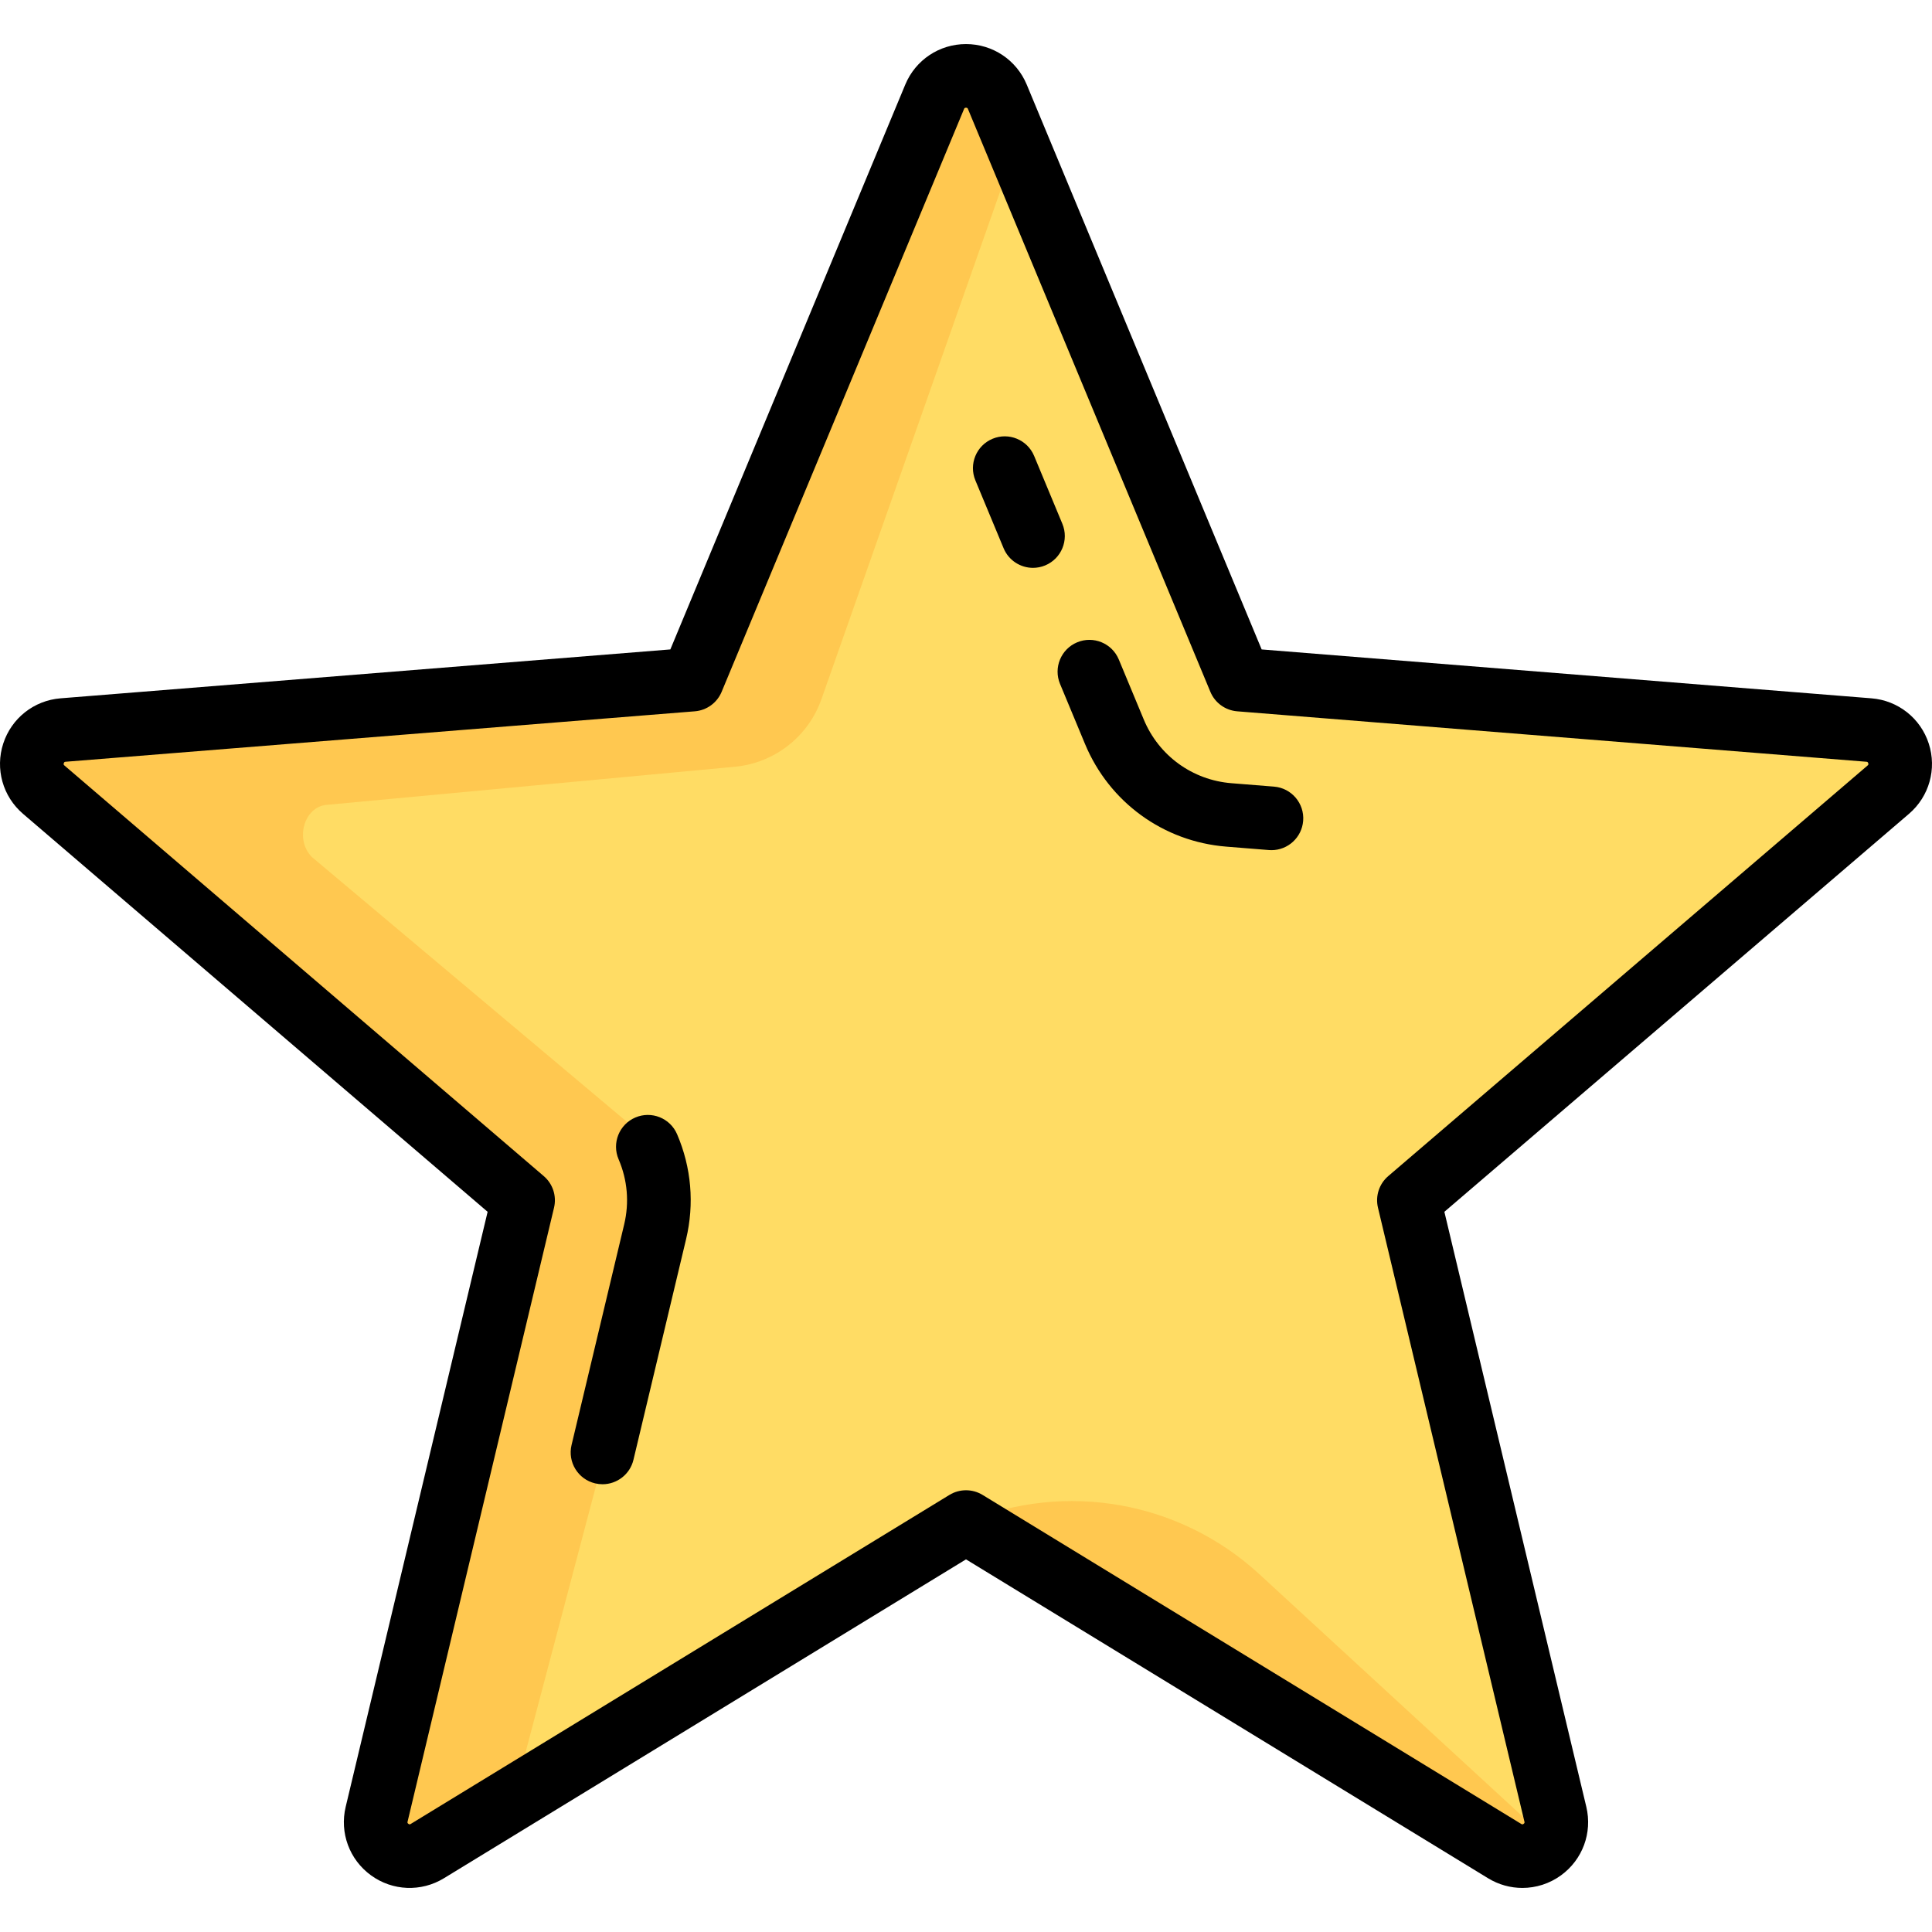 <?xml version="1.0" encoding="UTF-8"?>
<!-- Generator: Adobe Illustrator 19.0.0, SVG Export Plug-In . SVG Version: 6.00 Build 0)  -->
<svg xmlns="http://www.w3.org/2000/svg" xmlns:xlink="http://www.w3.org/1999/xlink" version="1.1" id="Layer_1" x="0px" y="0px" viewBox="0 0 512.001 512.001" style="enable-background:new 0 0 512.001 512.001;" xml:space="preserve">
<path style="fill:#FFDC64;" d="M264.306,25.651l64.239,154.45l166.741,13.368c7.975,0.64,11.208,10.592,5.133,15.797  L373.379,318.088l38.813,162.711c1.856,7.783-6.61,13.934-13.438,9.762L256,403.369l-142.753,87.193  c-6.828,4.17-15.294-1.981-13.438-9.762l38.813-162.711L11.583,209.266c-6.076-5.204-2.842-15.157,5.133-15.797l166.741-13.368  l64.239-154.45C250.768,18.264,261.233,18.264,264.306,25.651z"></path>
<g>
	<path style="fill:#FFC850;" d="M175.924,325.741c2.669-10.099-0.73-20.829-8.725-27.55l-84.533-71.058   c-4.57-4.558-2.137-13.275,3.861-13.835l108.22-10.101c10.489-0.979,19.448-7.971,22.945-17.908l51.798-147.172l-5.185-12.468   c-3.073-7.387-13.538-7.387-16.609,0l-64.239,154.448L16.717,193.467c-7.975,0.64-11.209,10.592-5.133,15.797l127.04,108.823   L99.811,480.797c-1.856,7.783,6.61,13.934,13.438,9.762l22.793-13.922L175.924,325.741z"></path>
	<path style="fill:#FFC850;" d="M410.757,488.059l-77.004-70.871c-21.019-19.345-51.353-24.737-77.752-13.82l0,0l142.753,87.194   C403.155,493.25,408.198,491.621,410.757,488.059z"></path>
</g>
<path d="M511.141,197.049c-2.182-6.717-8.142-11.422-15.182-11.986l-161.607-12.955L272.092,22.412  c-2.713-6.521-9.028-10.734-16.091-10.734c-7.063,0-13.378,4.214-16.091,10.734l-62.261,149.694L16.041,185.063  c-7.039,0.564-12.999,5.27-15.182,11.986s-0.126,14.026,5.237,18.62l123.128,105.472L91.607,478.842  c-1.639,6.87,0.994,13.99,6.708,18.142c5.714,4.152,13.301,4.456,19.327,0.774L256,413.248l138.358,84.509  c2.806,1.715,5.95,2.565,9.087,2.565c3.599,0,7.188-1.12,10.24-3.338c5.714-4.151,8.346-11.272,6.708-18.142l-37.617-157.701  l123.128-105.472C511.267,211.075,513.324,203.766,511.141,197.049z M494.933,202.862l-127.04,108.823  c-2.402,2.057-3.451,5.284-2.717,8.36l38.813,162.711c0.047,0.196,0.088,0.365-0.216,0.586c-0.305,0.22-0.46,0.125-0.623,0.025  l-142.754-87.194c-1.349-0.824-2.873-1.237-4.395-1.237c-1.522,0-3.046,0.413-4.395,1.237l-142.753,87.193  c-0.164,0.101-0.32,0.197-0.624-0.025c-0.304-0.22-0.263-0.389-0.216-0.586l38.813-162.711c0.733-3.076-0.315-6.303-2.717-8.36  L17.069,202.86c-0.146-0.126-0.284-0.244-0.169-0.6c0.116-0.356,0.298-0.372,0.49-0.387l166.741-13.368  c3.153-0.253,5.898-2.247,7.112-5.167l64.239-154.45c0.074-0.178,0.144-0.346,0.519-0.346c0.376,0,0.445,0.169,0.519,0.346  l64.239,154.45c1.214,2.92,3.96,4.914,7.112,5.167l166.741,13.368c0.192,0.016,0.374,0.03,0.49,0.387  C495.219,202.616,495.079,202.736,494.933,202.862z"></path>
<path d="M168.363,296.155c-4.28,1.836-6.261,6.793-4.426,11.073c2.352,5.483,2.863,11.449,1.478,17.25l-13.947,58.471  c-1.08,4.53,1.716,9.079,6.246,10.159c0.658,0.157,1.315,0.233,1.964,0.233c3.814,0,7.271-2.606,8.195-6.478l13.947-58.471  c2.231-9.354,1.407-18.972-2.384-27.811C177.601,296.3,172.644,294.321,168.363,296.155z"></path>
<path d="M337.621,208.462l-11.278-0.904c-10.345-0.829-19.247-7.297-23.233-16.879l-6.619-15.914  c-1.789-4.299-6.725-6.334-11.024-4.547c-4.299,1.789-6.336,6.723-4.547,11.024l6.619,15.914  c6.425,15.449,20.778,25.877,37.455,27.213l11.277,0.904c0.229,0.018,0.458,0.027,0.684,0.027c4.351,0,8.042-3.347,8.396-7.759  C345.724,212.899,342.263,208.834,337.621,208.462z"></path>
<path d="M281.538,138.813l-7.48-17.985c-1.788-4.299-6.726-6.336-11.024-4.547c-4.299,1.789-6.336,6.723-4.547,11.024l7.48,17.985  c1.348,3.241,4.485,5.197,7.789,5.197c1.079,0,2.177-0.209,3.235-0.649C281.291,148.049,283.327,143.113,281.538,138.813z"></path>
<g>
</g>
<g>
</g>
<g>
</g>
<g>
</g>
<g>
</g>
<g>
</g>
<g>
</g>
<g>
</g>
<g>
</g>
<g>
</g>
<g>
</g>
<g>
</g>
<g>
</g>
<g>
</g>
<g>
</g>
</svg>
